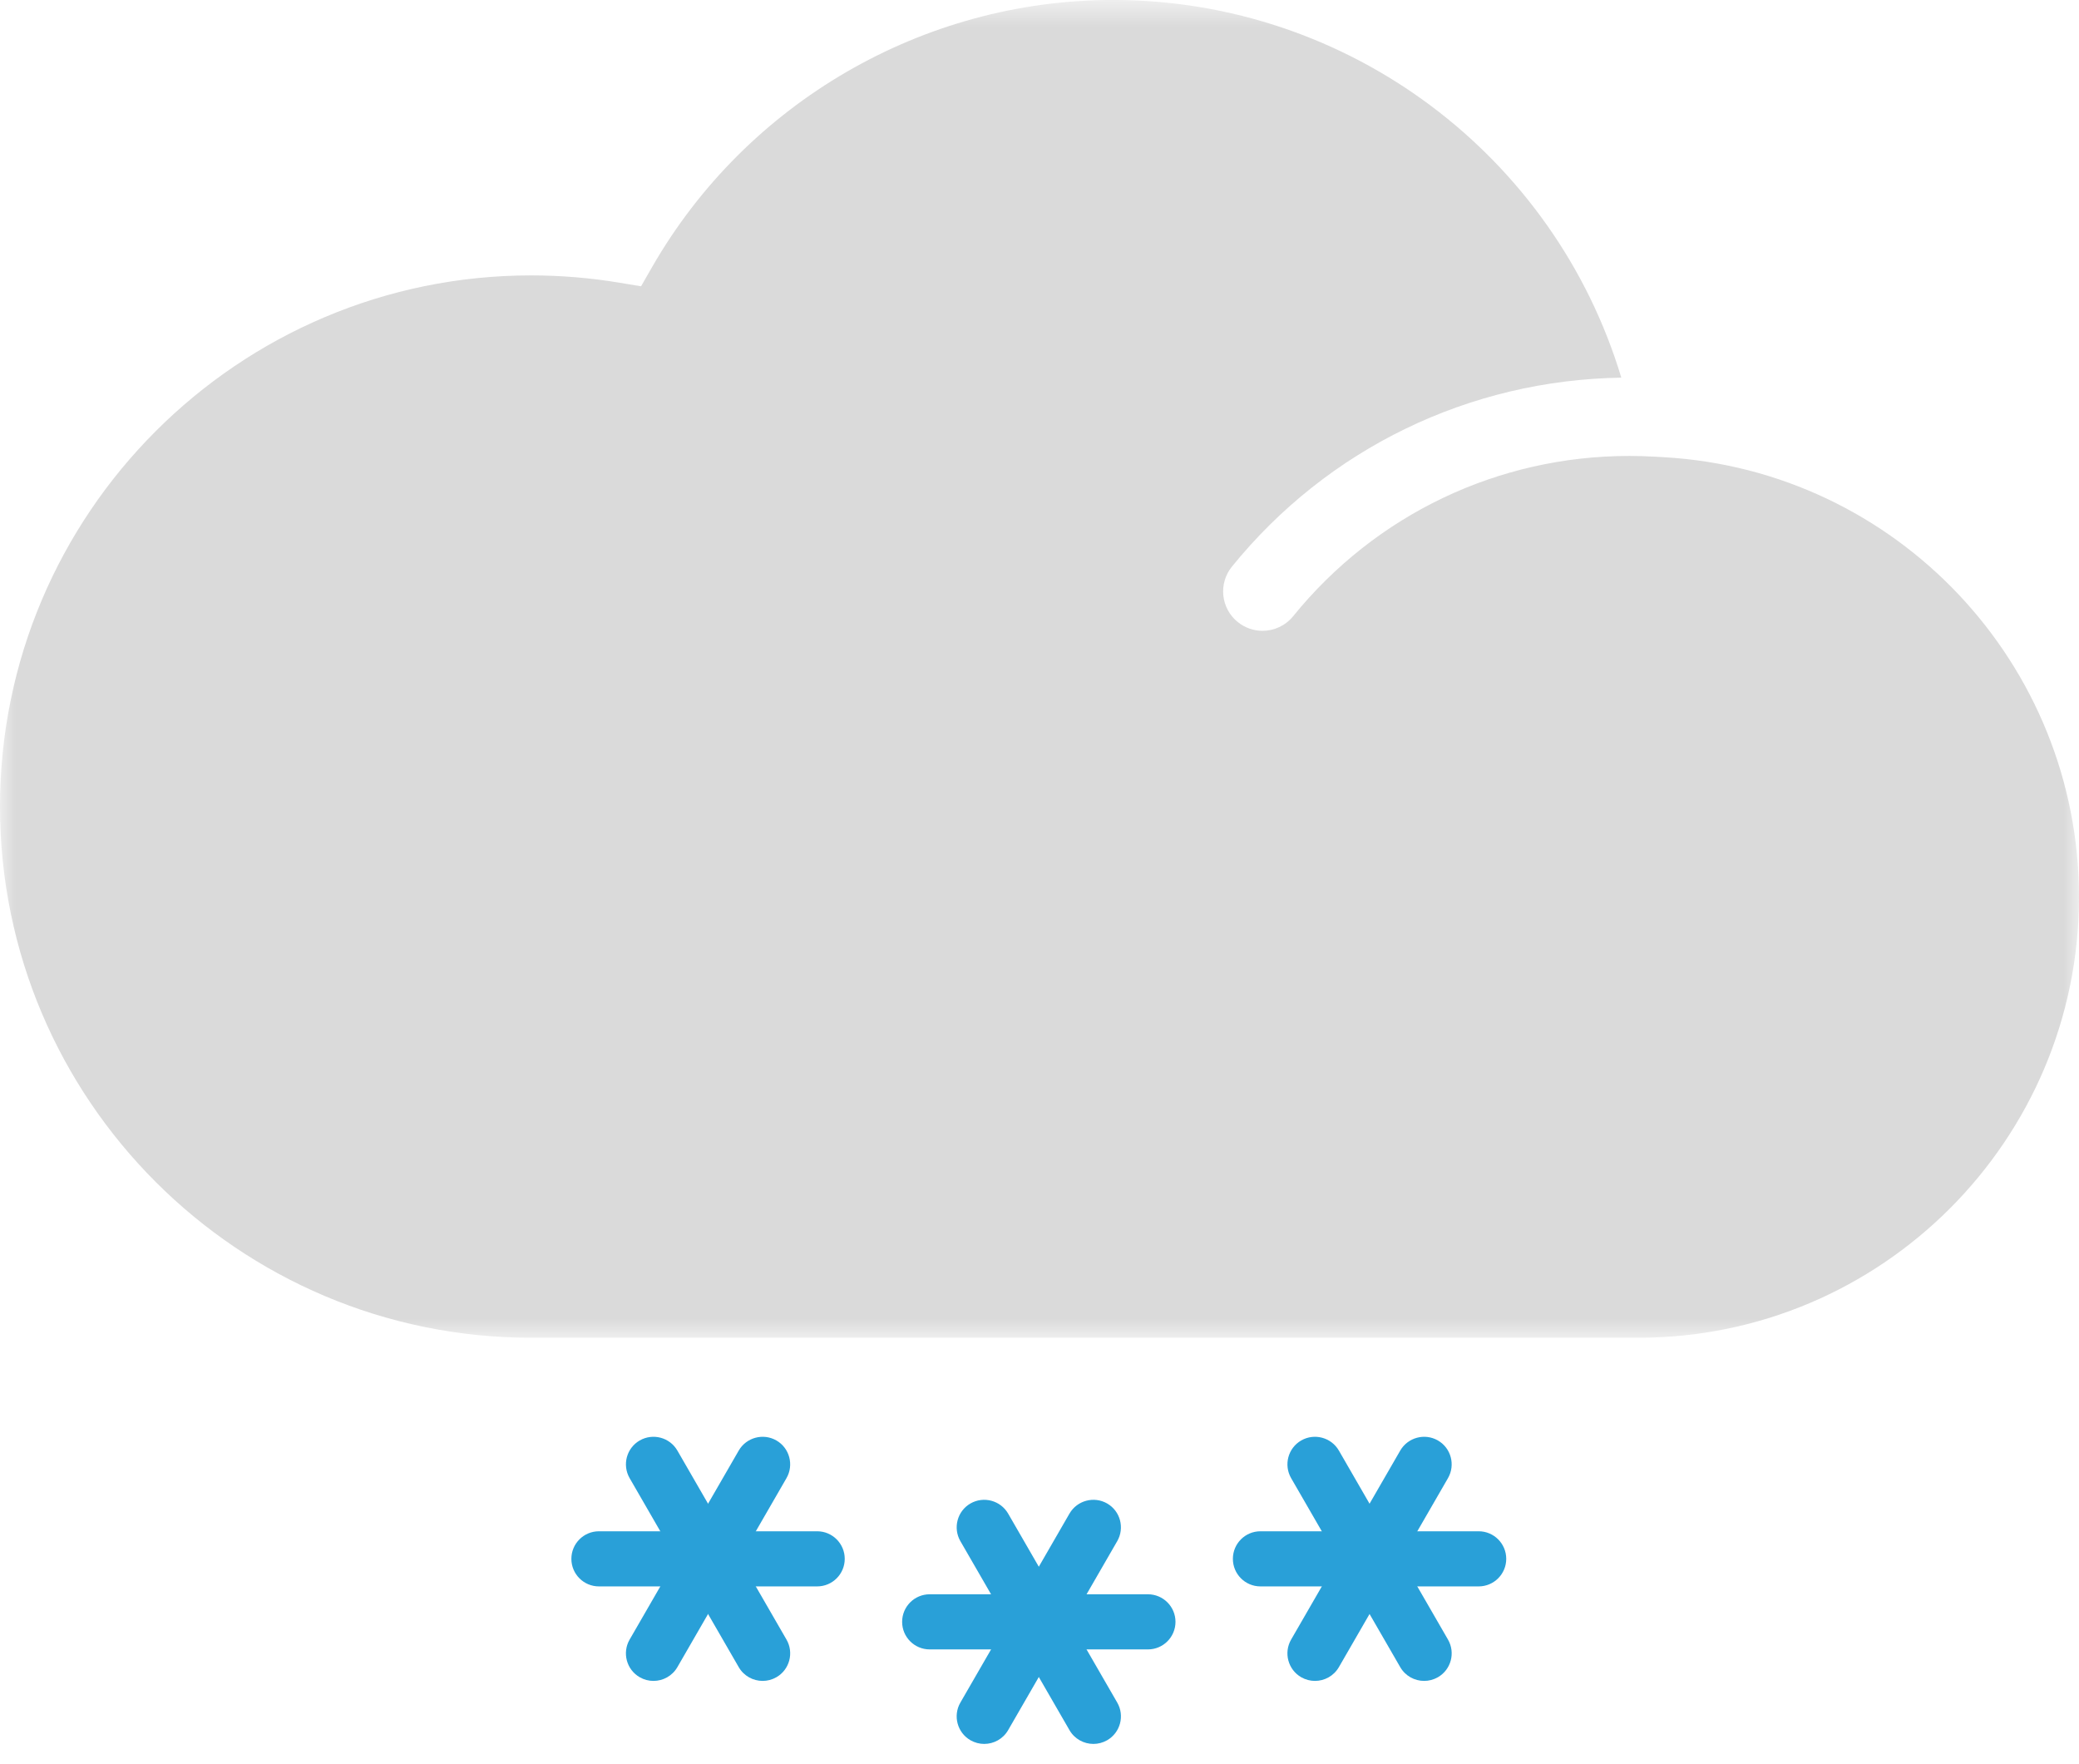 <?xml version="1.0" encoding="UTF-8"?>
<svg width="66px" height="56px" viewBox="0 0 66 56" version="1.1" xmlns="http://www.w3.org/2000/svg" xmlns:xlink="http://www.w3.org/1999/xlink">
    <!-- Generator: Sketch 48.2 (47327) - http://www.bohemiancoding.com/sketch -->
    <title>33</title>
    <desc>Created with Sketch.</desc>
    <defs>
        <polygon id="path-1" points="0 0.643 66 0.643 66 43.107 0 43.107"></polygon>
    </defs>
    <g id="Page-1" stroke="none" stroke-width="1" fill="none" fill-rule="evenodd">
        <g id="33" transform="translate(0, -1)">
            <path d="M36.442,53.357 L29.514,53.357 C29.03,53.357 28.639,52.965 28.639,52.482 C28.639,51.999 29.03,51.607 29.514,51.607 L36.442,51.607 C36.925,51.607 37.317,51.999 37.317,52.482 C37.317,52.965 36.925,53.357 36.442,53.357" id="Fill-1" fill="#29A0D8"></path>
            <path d="M31.245,56.357 C31.097,56.357 30.946,56.319 30.808,56.24 C30.39,55.999 30.246,55.463 30.488,55.045 L33.952,49.045 C34.194,48.628 34.729,48.485 35.147,48.724 C35.566,48.965 35.709,49.501 35.468,49.92 L32.004,55.92 C31.842,56.2 31.548,56.357 31.245,56.357" id="Fill-3" fill="#29A0D8"></path>
            <path d="M34.711,56.357 C34.408,56.357 34.114,56.2 33.952,55.92 L30.488,49.92 C30.247,49.501 30.39,48.965 30.809,48.724 C31.227,48.485 31.762,48.628 32.004,49.045 L35.468,55.045 C35.71,55.463 35.566,55.999 35.148,56.24 C35.01,56.319 34.859,56.357 34.711,56.357" id="Fill-5" fill="#29A0D8"></path>
            <path d="M46.942,51.357 L40.014,51.357 C39.53,51.357 39.139,50.965 39.139,50.482 C39.139,49.999 39.53,49.607 40.014,49.607 L46.942,49.607 C47.425,49.607 47.817,49.999 47.817,50.482 C47.817,50.965 47.425,51.357 46.942,51.357" id="Fill-7" fill="#29A0D8"></path>
            <path d="M41.745,54.357 C41.597,54.357 41.446,54.319 41.308,54.24 C40.89,53.999 40.746,53.463 40.988,53.045 L44.452,47.045 C44.694,46.628 45.229,46.484 45.647,46.724 C46.066,46.965 46.209,47.501 45.968,47.92 L42.504,53.92 C42.342,54.2 42.048,54.357 41.745,54.357" id="Fill-9" fill="#29A0D8"></path>
            <path d="M45.211,54.357 C44.908,54.357 44.614,54.2 44.452,53.92 L40.988,47.92 C40.747,47.501 40.89,46.965 41.309,46.724 C41.727,46.484 42.263,46.628 42.504,47.045 L45.968,53.045 C46.21,53.463 46.066,53.999 45.648,54.24 C45.51,54.319 45.359,54.357 45.211,54.357" id="Fill-11" fill="#29A0D8"></path>
            <path d="M25.942,51.357 L19.014,51.357 C18.53,51.357 18.139,50.965 18.139,50.482 C18.139,49.999 18.53,49.607 19.014,49.607 L25.942,49.607 C26.425,49.607 26.817,49.999 26.817,50.482 C26.817,50.965 26.425,51.357 25.942,51.357" id="Fill-13" fill="#29A0D8"></path>
            <path d="M20.745,54.357 C20.597,54.357 20.446,54.319 20.308,54.24 C19.89,53.999 19.746,53.463 19.988,53.045 L23.452,47.045 C23.693,46.628 24.229,46.484 24.647,46.724 C25.066,46.965 25.209,47.501 24.968,47.92 L21.504,53.92 C21.342,54.2 21.048,54.357 20.745,54.357" id="Fill-15" fill="#29A0D8"></path>
            <path d="M24.211,54.357 C23.908,54.357 23.614,54.2 23.452,53.92 L19.988,47.92 C19.747,47.501 19.89,46.965 20.309,46.724 C20.729,46.484 21.263,46.628 21.504,47.045 L24.968,53.045 C25.21,53.463 25.066,53.999 24.648,54.24 C24.51,54.319 24.359,54.357 24.211,54.357" id="Fill-17" fill="#29A0D8"></path>
            <g id="Group-21" transform="translate(0, 0.357)">
                <mask id="mask-2" fill="white">
                    <use xlink:href="#path-1"></use>
                </mask>
                <g id="Clip-20"></g>
                <path d="M52.824,15.156 L52.523,15.139 L52.521,15.139 C52.257,15.124 51.991,15.116 51.724,15.116 C47.565,15.116 43.675,16.97 41.051,20.205 C40.803,20.509 40.443,20.667 40.079,20.667 C39.803,20.667 39.524,20.575 39.292,20.387 C38.756,19.953 38.674,19.165 39.109,18.629 C42.156,14.874 46.65,12.705 51.47,12.631 C49.352,5.592 42.831,0.642 35.334,0.642 C29.308,0.642 23.699,3.894 20.697,9.128 L20.351,9.731 L19.665,9.617 C18.741,9.463 17.798,9.385 16.862,9.385 C7.564,9.385 -0,16.948 -0,26.246 C-0,35.544 7.564,43.107 16.862,43.107 L52.013,43.107 C59.726,43.107 66,36.833 66,29.12 C66,21.713 60.213,15.579 52.824,15.156" id="Fill-19" fill="#DADADA" mask="url(#mask-2)"></path>
            </g>
        </g>
    </g>
</svg>